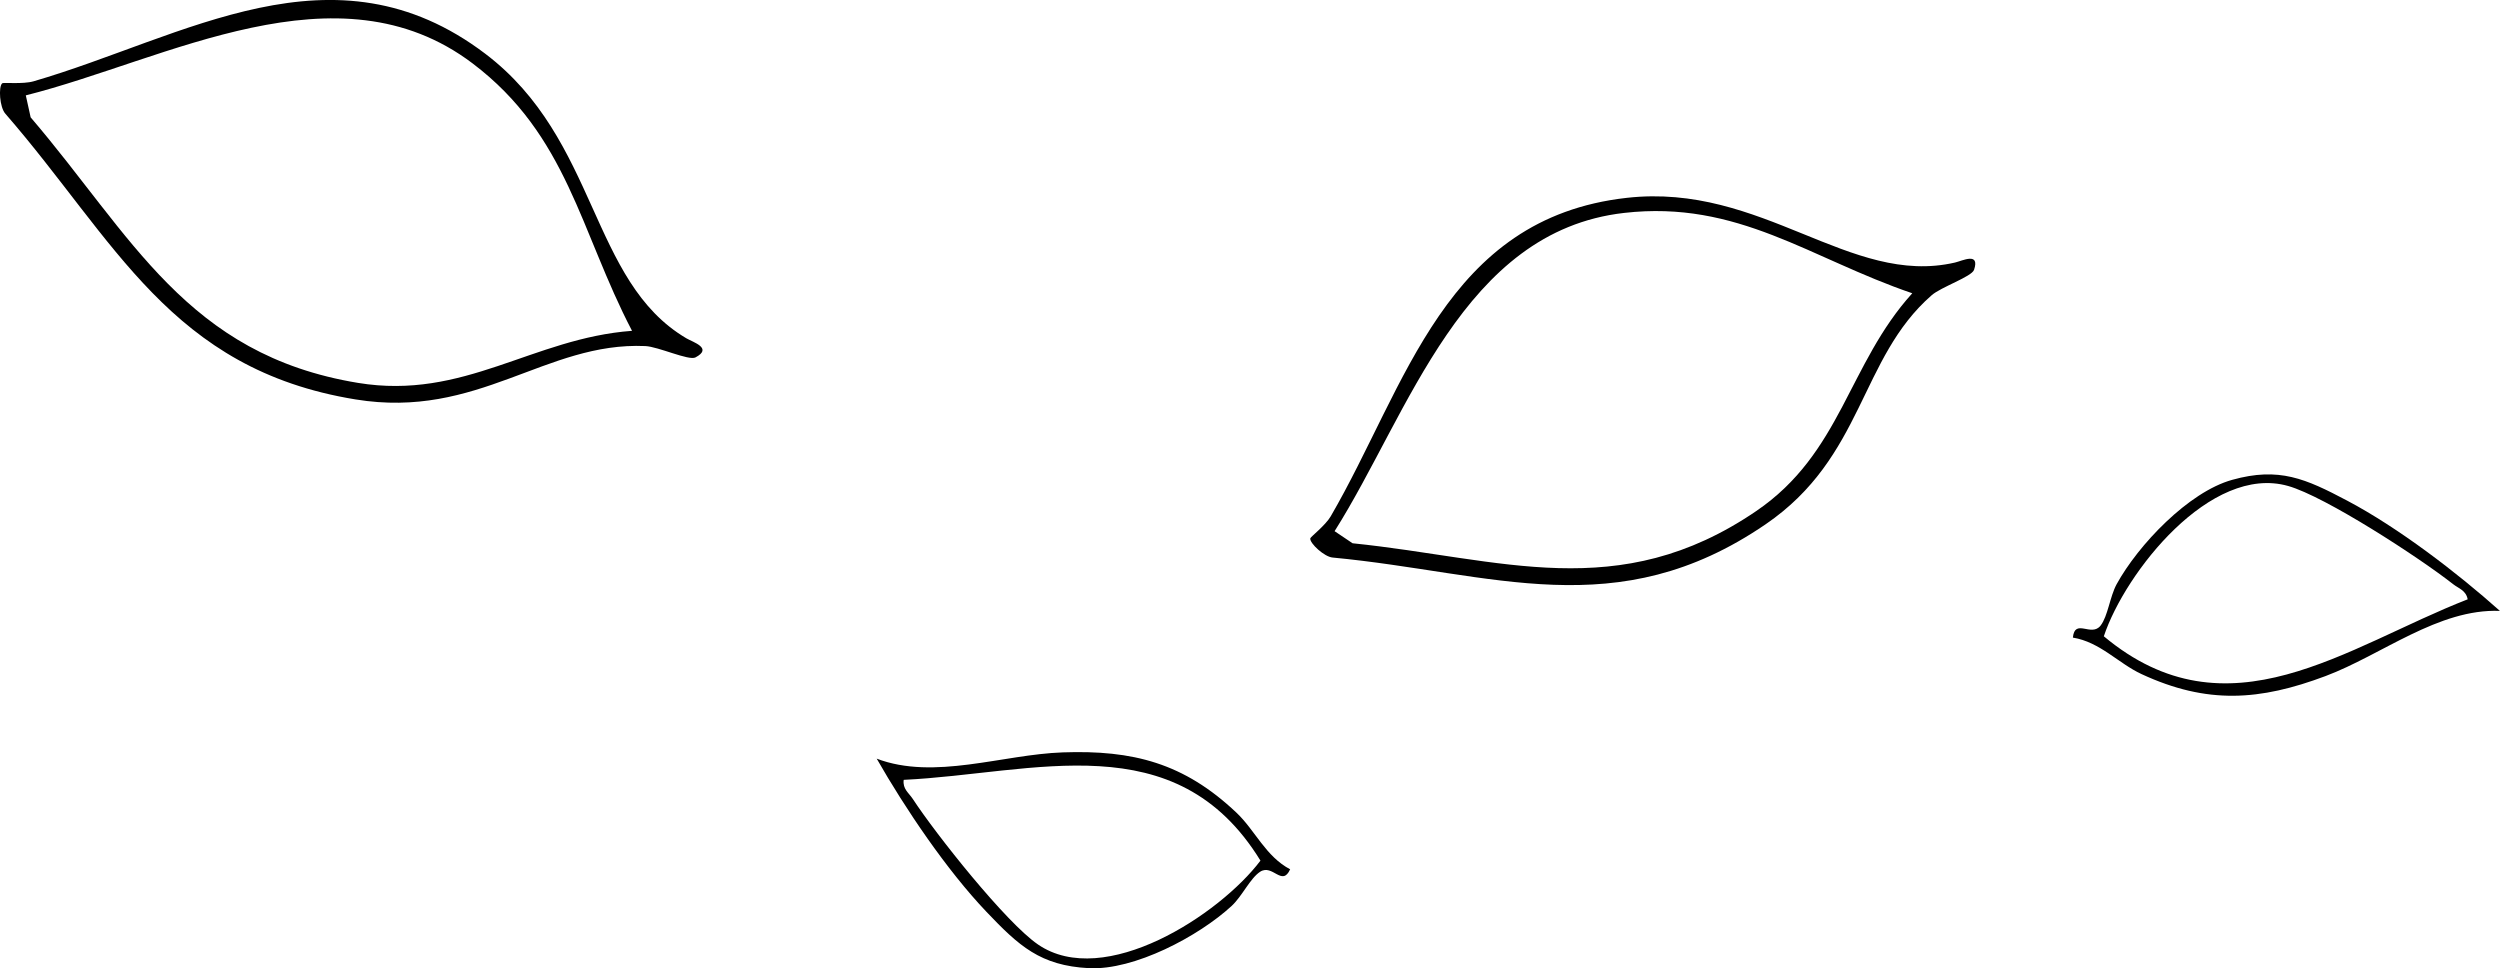 <?xml version="1.0" encoding="UTF-8"?>
<svg id="_レイヤー_1" data-name="レイヤー 1" xmlns="http://www.w3.org/2000/svg" viewBox="0 0 314.9 121.96">
  <path d="M.28,10.49c.15-.13,2.6.14,3.95-.25C23.21,4.72,42.03-7.73,61.14,6.78c14.25,10.82,13.12,28.63,25.31,35.83.87.51,3.36,1.24,1.15,2.41-.83.44-4.69-1.36-6.32-1.43-12.57-.55-21.04,9.25-36.5,6.72C21.46,46.51,14.55,30.29.69,14.34c-.75-.81-.9-3.44-.41-3.85ZM3.25,12.01l.61,2.77c12.75,14.9,19.65,29.9,41.24,33.45,13.34,2.2,21.98-5.63,34.51-6.56-6.56-12.56-8.11-24.63-20.09-33.69-17.01-12.86-38.53-.43-56.26,4.03Z"/>
  <path d="M165.04,67.82c.02-.19,1.9-1.62,2.58-2.79,9.54-16.41,14.38-37.54,37.29-40.11,17.08-1.92,28.1,11.22,41.34,8.15.94-.22,3.16-1.36,2.4.92-.29.86-4.16,2.16-5.34,3.2-9.11,7.95-8.51,20.38-20.93,28.86-18.74,12.8-34.29,6.1-54.5,4.18-1.06-.07-2.9-1.79-2.84-2.4ZM168.11,66.91l2.26,1.52c18.74,1.92,33.48,7.78,50.85-4.06,10.73-7.31,11.55-18.48,19.65-27.43-12.88-4.39-21.97-11.76-36.3-10.12-20.35,2.32-27.08,25.24-36.46,40.08Z"/>
  <path d="M162.51,109.49c-1.02,2.27-2.21-.72-3.79.32-1.25.82-2.27,3.09-3.58,4.3-4.14,3.82-12.28,8.14-17.99,7.84-6.12-.32-8.81-2.81-12.88-7.08-5.02-5.27-10.23-12.99-13.84-19.31,7.25,2.76,15.85-.53,23.44-.79,8.82-.31,15.26,1.33,21.89,7.61,2.34,2.22,3.66,5.49,6.75,7.12ZM158.77,108.41c-10.67-17.38-28.52-10.96-44.94-10.18-.15,1.15.63,1.62,1.15,2.41,2.91,4.45,11.72,15.56,15.77,18.33,8.36,5.72,22.89-3.76,28.02-10.57Z"/>
  <path d="M261.1,80.31c.25-2.48,2.32-.02,3.49-1.51.92-1.18,1.17-3.65,2.02-5.21,2.71-4.94,9.05-11.62,14.56-13.15,5.91-1.65,9.25-.14,14.46,2.61,6.44,3.4,13.84,9.06,19.26,13.9-7.75-.31-14.86,5.54-21.97,8.21-8.26,3.1-14.89,3.59-23.17-.25-2.93-1.36-5.22-4.04-8.66-4.6ZM264.99,80.14c15.64,13.08,30.52,1.32,45.84-4.65-.22-1.14-1.11-1.34-1.85-1.92-4.18-3.29-16.06-11.03-20.78-12.36-9.75-2.76-20.5,10.85-23.2,18.93Z"/>
</svg>
